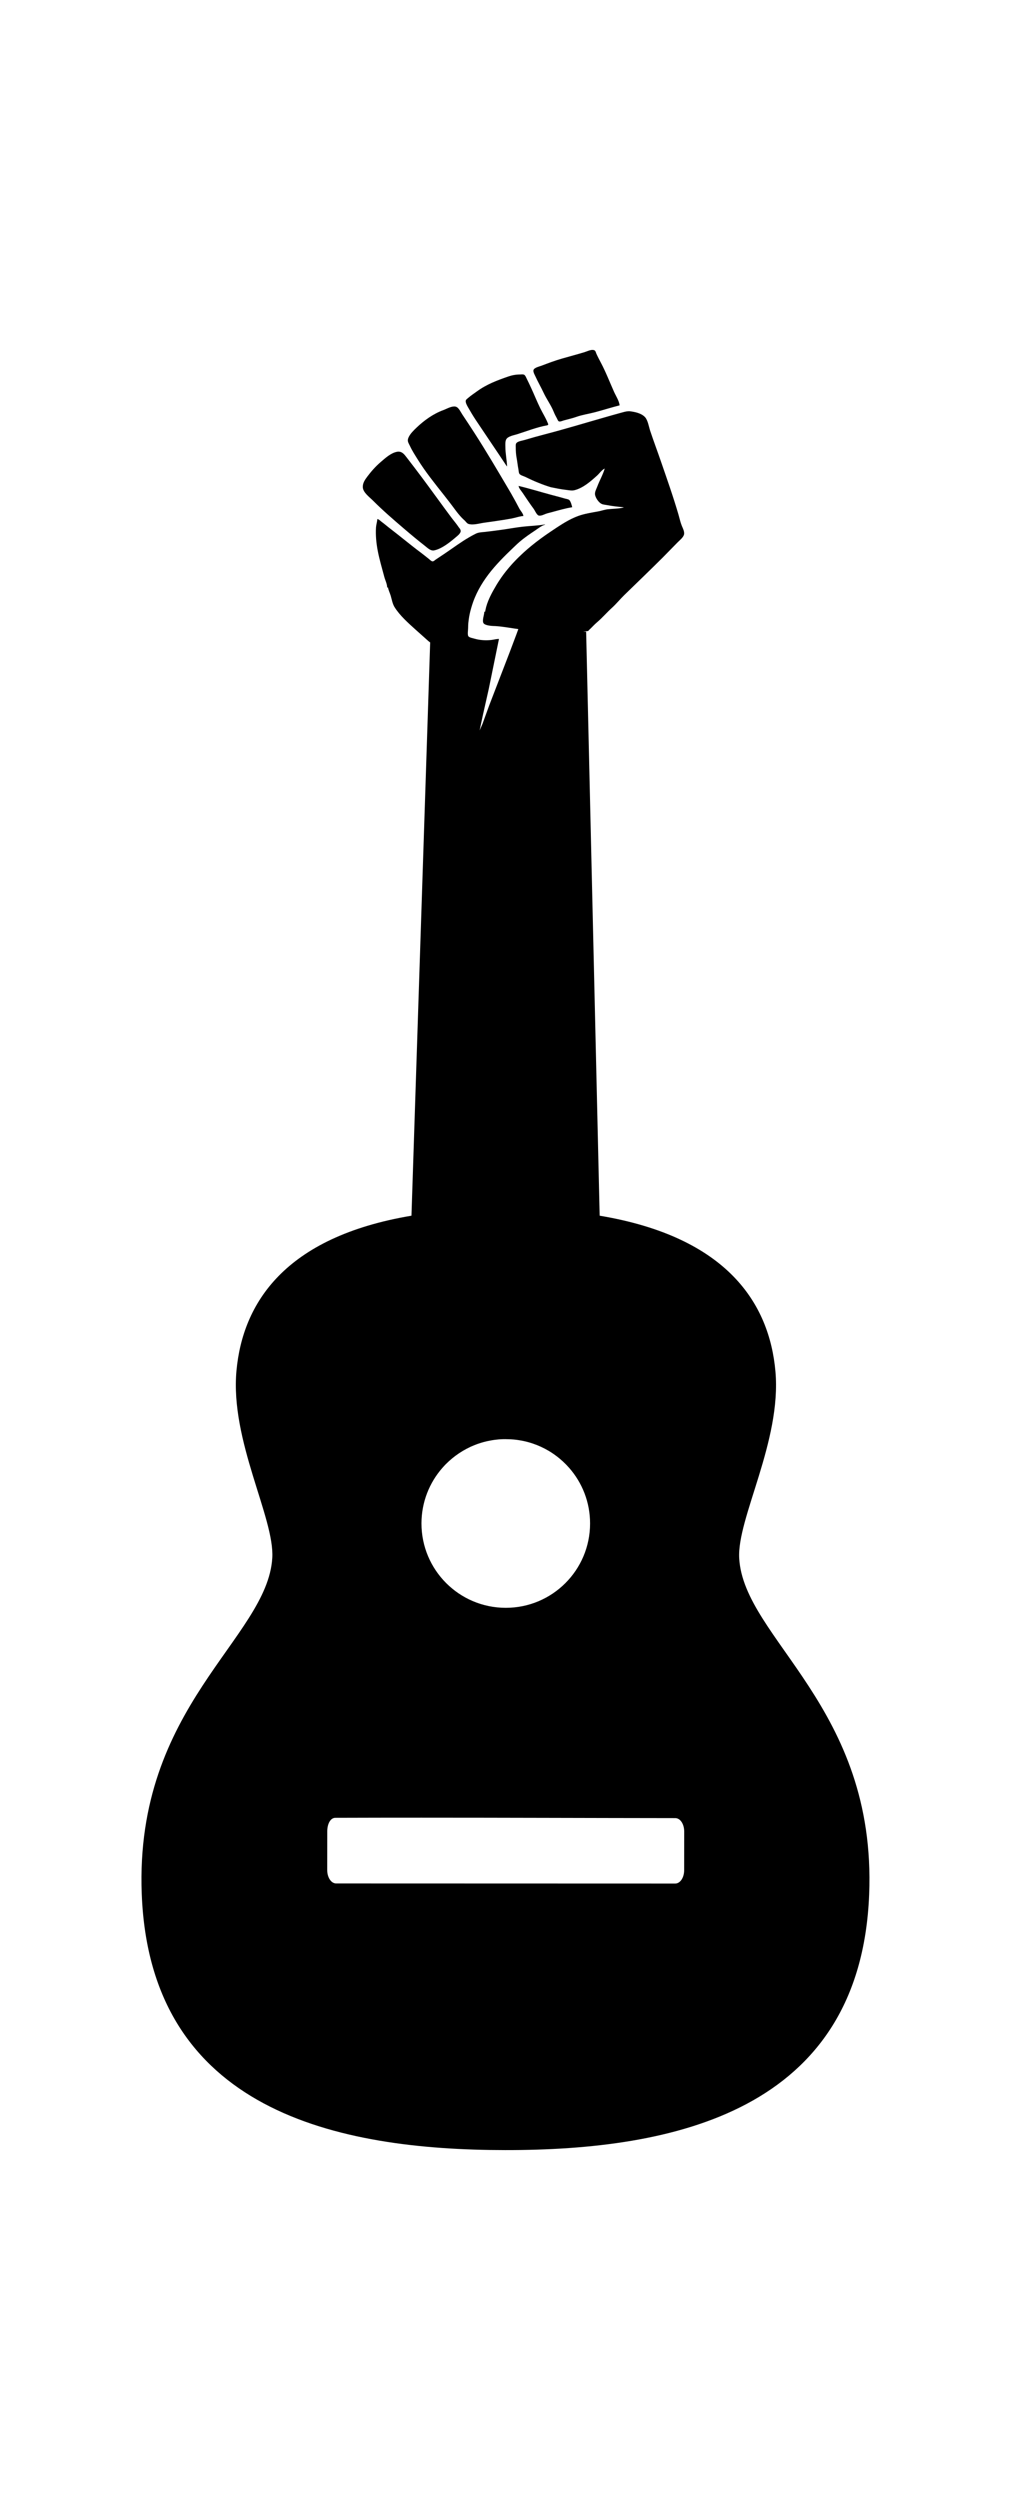<?xml version="1.0" encoding="UTF-8" standalone="no"?>
<!-- Created with Inkscape (http://www.inkscape.org/) -->

<svg
   xmlns:dc="http://purl.org/dc/elements/1.1/"
   xmlns:cc="http://creativecommons.org/ns#"
   xmlns:rdf="http://www.w3.org/1999/02/22-rdf-syntax-ns#"
   xmlns:svg="http://www.w3.org/2000/svg"
   xmlns="http://www.w3.org/2000/svg"
   xmlns:sodipodi="http://sodipodi.sourceforge.net/DTD/sodipodi-0.dtd"
   xmlns:inkscape="http://www.inkscape.org/namespaces/inkscape"
   width="278.683"
   height="688.905"
   id="svg2"
   version="1.1"
   inkscape:version="0.48.4 r9939"
   sodipodi:docname="guitar_fist.svg">
  <defs
     id="defs4">
    <style
       type="text/css"
       id="style4444">.fil3 {fill:#286786}
    .fil1 {fill:#2FAED6}
    .fil4 {fill:#38C5FB}
    .fil0 {fill:#6296AB}
    .fil2 {fill:#6FB2D1}</style>
  </defs>
  <sodipodi:namedview
     id="base"
     pagecolor="#ffffff"
     bordercolor="#666666"
     borderopacity="1.0"
     inkscape:pageopacity="0.0"
     inkscape:pageshadow="2"
     inkscape:zoom="0.15557164"
     inkscape:cx="-537.88547"
     inkscape:cy="249.72562"
     inkscape:document-units="px"
     inkscape:current-layer="layer1"
     showgrid="false"
     inkscape:window-width="1280"
     inkscape:window-height="749"
     inkscape:window-x="0"
     inkscape:window-y="26"
     inkscape:window-maximized="1"
     fit-margin-top="0"
     fit-margin-left="0"
     fit-margin-right="0"
     fit-margin-bottom="0" />
  <g
     inkscape:label="Layer 1"
     inkscape:groupmode="layer"
     id="layer1"
     transform="translate(-222.217,-285.831)">
    <path
       id="path3536"
       d="m 385.558,382.25 c -0.725,-0.008 -1.632,0.447 -2.216,0.624 -2.067,0.625 -4.192,1.187 -6.266,1.784 -1.928,0.555 -3.702,1.228 -5.571,1.937 -0.587,0.223 -1.829,0.496 -2.167,1.062 -0.301,0.502 0.233,1.377 0.438,1.833 0.701,1.553 1.568,3.032 2.282,4.564 0.834,1.79 2.051,3.418 2.791,5.259 0.261,0.65 0.574,1.238 0.908,1.855 0.124,0.229 0.253,0.636 0.492,0.766 0.324,0.176 1.038,-0.153 1.368,-0.246 1.163,-0.329 2.341,-0.573 3.48,-0.98 1.635,-0.583 3.409,-0.828 5.106,-1.275 2.281,-0.601 4.542,-1.33 6.808,-1.899 -0.106,-1.207 -1.034,-2.612 -1.527,-3.716 -1.204,-2.696 -2.266,-5.459 -3.634,-8.044 -0.425,-0.803 -0.856,-1.619 -1.231,-2.446 -0.155,-0.342 -0.203,-0.821 -0.596,-0.99 -0.141,-0.061 -0.298,-0.086 -0.465,-0.087 z m -19.421,6.747 c -0.207,0.001 -0.421,0.027 -0.591,0.027 -1.127,7e-4 -2.201,0.202 -3.256,0.569 -3.104,1.081 -5.963,2.145 -8.657,4.126 -0.777,0.572 -1.597,1.088 -2.32,1.729 -0.25,0.221 -0.687,0.484 -0.722,0.848 -0.053,0.552 0.382,1.32 0.646,1.778 0.675,1.175 1.367,2.352 2.118,3.48 2.83,4.253 5.725,8.483 8.559,12.761 l 0.077,0 c -0.076,-1.781 -0.465,-3.545 -0.465,-5.335 0,-0.655 -0.088,-1.494 0.241,-2.09 0.47,-0.853 2.073,-1.11 2.933,-1.379 2.736,-0.855 5.606,-2.011 8.433,-2.49 l 0.23,-0.23 c -0.566,-1.545 -1.506,-3.01 -2.233,-4.487 -0.904,-1.839 -1.67,-3.776 -2.539,-5.647 -0.397,-0.855 -0.797,-1.707 -1.22,-2.55 -0.16,-0.32 -0.34,-0.825 -0.668,-1.007 -0.154,-0.085 -0.356,-0.105 -0.564,-0.104 z m -18.825,8.849 c -0.968,0.033 -2.14,0.726 -2.884,0.996 -2.745,0.995 -5.263,2.801 -7.371,4.81 -0.799,0.762 -1.749,1.679 -2.216,2.698 -0.476,1.038 -0.033,1.485 0.394,2.402 0.606,1.303 1.379,2.487 2.14,3.71 2.135,3.437 4.663,6.554 7.147,9.708 0.036,0.046 0.073,0.091 0.11,0.137 0.402,0.511 0.801,1.023 1.198,1.538 0.017,0.023 0.037,0.043 0.055,0.066 0.199,0.258 0.394,0.518 0.591,0.777 0.01,0.011 0.019,0.021 0.027,0.033 0.206,0.271 0.41,0.542 0.613,0.815 0.238,0.321 0.475,0.643 0.717,0.963 0.121,0.16 0.243,0.318 0.367,0.476 0,10e-4 0,0.004 0,0.005 0.123,0.157 0.252,0.311 0.378,0.465 0,0.001 0,0.004 0,0.005 0.126,0.154 0.258,0.304 0.389,0.454 0,10e-4 0,0.004 0,0.005 0.131,0.15 0.263,0.298 0.399,0.443 0.138,0.148 0.277,0.291 0.421,0.432 0.144,0.14 0.292,0.277 0.443,0.41 0.042,0.037 0.088,0.08 0.131,0.126 0.044,0.046 0.086,0.091 0.131,0.142 0,10e-4 0,0.004 0,0.005 0.09,0.101 0.188,0.21 0.285,0.312 0.047,0.051 0.093,0.101 0.142,0.148 0,8.8e-4 0,-8.8e-4 0.01,0 0.049,0.046 0.097,0.092 0.148,0.131 0,8.8e-4 0,-8.7e-4 0.01,0 0.051,0.038 0.101,0.076 0.153,0.104 0,7e-4 0,-7e-4 0.01,0 0.025,0.013 0.051,0.028 0.077,0.038 0,7e-4 0,-5.2e-4 0.01,0 0.026,0.01 0.05,0.02 0.077,0.027 0,5.3e-4 0,-5.2e-4 0.01,0 0.16,0.043 0.326,0.074 0.492,0.093 0,3.5e-4 0.01,-3.5e-4 0.011,0 0.082,0.009 0.168,0.018 0.252,0.022 0.087,0.004 0.175,0.006 0.263,0.005 0,-10e-6 0,10e-6 0.01,0 0,-10e-6 0,10e-6 0.01,0 0.167,-10e-4 0.334,-0.012 0.503,-0.027 0.364,-0.033 0.737,-0.092 1.1,-0.159 0.178,-0.033 0.356,-0.065 0.531,-0.099 0.35,-0.068 0.686,-0.136 1.007,-0.181 1.879,-0.261 3.751,-0.517 5.625,-0.821 0.625,-0.101 1.251,-0.209 1.877,-0.323 0.283,-0.051 0.566,-0.116 0.848,-0.186 0.424,-0.105 0.849,-0.223 1.275,-0.323 0.426,-0.1 0.851,-0.181 1.28,-0.219 -0.181,-0.845 -0.793,-1.376 -1.171,-2.096 -0.166,-0.317 -0.336,-0.632 -0.503,-0.947 -0.141,-0.263 -0.279,-0.526 -0.421,-0.788 -0.028,-0.051 -0.054,-0.102 -0.082,-0.153 -0.118,-0.217 -0.236,-0.43 -0.356,-0.646 -0.053,-0.095 -0.106,-0.19 -0.159,-0.285 -0.011,-0.02 -0.022,-0.04 -0.033,-0.06 -0.162,-0.291 -0.327,-0.58 -0.492,-0.87 l 0.01,0 c -0.245,-0.429 -0.496,-0.857 -0.75,-1.286 -3.115,-5.272 -6.205,-10.545 -9.522,-15.694 -1.103,-1.712 -2.224,-3.41 -3.354,-5.106 -0.397,-0.595 -0.933,-1.747 -1.576,-2.085 -0.226,-0.119 -0.479,-0.162 -0.75,-0.153 z m 48.15,1.308 c -0.702,0.018 -1.402,0.242 -2.068,0.421 -1.579,0.425 -3.146,0.882 -4.717,1.33 -5.356,1.527 -10.701,3.156 -16.088,4.558 -1.942,0.506 -3.887,1.042 -5.806,1.62 -0.616,0.186 -1.671,0.311 -2.145,0.761 -0.327,0.31 -0.252,0.806 -0.252,1.215 0,1.013 0.056,2.02 0.246,3.015 0.197,1.03 0.287,2.069 0.492,3.097 0.075,0.376 0.06,0.89 0.268,1.22 0.268,0.425 1.252,0.661 1.702,0.886 2.178,1.091 4.681,2.13 6.961,2.813 1.403,0.285 2.835,0.584 4.257,0.739 0.737,0.08 1.5,0.274 2.244,0.088 2.409,-0.606 4.467,-2.428 6.266,-4.055 0.663,-0.6 1.275,-1.546 2.09,-1.926 -0.486,1.687 -1.43,3.302 -2.047,4.952 -0.236,0.629 -0.676,1.401 -0.64,2.09 0.047,0.919 0.963,2.255 1.757,2.676 0.47,0.25 1.108,0.269 1.625,0.372 1.46,0.292 3.014,0.439 4.487,0.586 l 0,0.077 c -1.409,0.347 -2.904,0.316 -4.334,0.476 -0.9,0.101 -1.762,0.424 -2.632,0.586 -1.81,0.335 -3.753,0.624 -5.489,1.248 -1.19,0.428 -2.349,1.008 -3.475,1.658 -0.118,0.069 -0.238,0.138 -0.356,0.208 -0.136,0.081 -0.27,0.164 -0.405,0.246 -0.104,0.064 -0.208,0.127 -0.312,0.192 -0.266,0.165 -0.531,0.334 -0.793,0.503 -0.136,0.088 -0.27,0.174 -0.405,0.263 -0.065,0.043 -0.132,0.083 -0.197,0.126 -0.582,0.384 -1.155,0.772 -1.718,1.149 -1.82,1.219 -3.612,2.524 -5.324,3.929 -0.685,0.562 -1.357,1.14 -2.014,1.735 -0.243,0.22 -0.483,0.448 -0.722,0.673 -0.244,0.23 -0.488,0.46 -0.728,0.695 -0.158,0.155 -0.315,0.308 -0.471,0.465 0,8.7e-4 0,0.005 0,0.005 -0.076,0.077 -0.154,0.152 -0.23,0.23 -0.232,0.238 -0.463,0.479 -0.69,0.722 -0.151,0.162 -0.301,0.323 -0.449,0.487 -0.149,0.165 -0.292,0.331 -0.438,0.498 -0.145,0.166 -0.29,0.33 -0.432,0.498 0,10e-4 0,0.004 0,0.005 -0.141,0.167 -0.283,0.334 -0.421,0.503 0,10e-4 0,0.004 0,0.005 -0.139,0.17 -0.28,0.337 -0.416,0.509 -0.411,0.52 -0.806,1.05 -1.188,1.592 -0.253,0.359 -0.499,0.725 -0.739,1.094 0,10e-4 0,0.004 0,0.005 -0.119,0.184 -0.24,0.366 -0.356,0.553 0,10e-4 0,0.004 0,0.005 -0.116,0.186 -0.233,0.375 -0.345,0.564 0,10e-4 0,0.004 0,0.005 -0.567,0.955 -1.153,1.975 -1.663,3.037 -0.073,0.152 -0.144,0.301 -0.213,0.454 -0.489,1.074 -0.887,2.184 -1.105,3.3 -0.031,0.159 -0.059,0.317 -0.082,0.476 l -0.23,0 c 0,0.834 -0.666,2.404 -0.23,3.157 0.044,0.076 0.11,0.145 0.192,0.208 0.082,0.063 0.18,0.119 0.29,0.17 0.055,0.025 0.109,0.049 0.17,0.071 0,5.2e-4 0,-5.3e-4 0.01,0 0.059,0.022 0.118,0.046 0.18,0.066 0,5.3e-4 0,-5.2e-4 0.01,0 0.385,0.117 0.833,0.189 1.215,0.23 0,1.7e-4 0,-1.8e-4 0.01,0 0.126,0.013 0.243,0.02 0.35,0.027 0,1.1e-4 0,-1.2e-4 0.01,0 0.106,0.007 0.206,0.014 0.284,0.016 0.143,0.004 0.283,0.009 0.427,0.016 0.037,0.002 0.073,0.003 0.109,0.005 0.107,0.006 0.215,0.014 0.323,0.022 0.016,0.001 0.033,0.004 0.049,0.005 0.236,0.017 0.475,0.036 0.711,0.06 0.033,0.003 0.065,0.008 0.099,0.011 0.147,0.015 0.296,0.032 0.443,0.049 0.024,0.003 0.047,0.008 0.071,0.011 0.336,0.04 0.671,0.084 1.007,0.131 0.069,0.01 0.139,0.017 0.208,0.027 0.19,0.028 0.38,0.059 0.569,0.088 0.097,0.015 0.194,0.029 0.29,0.044 l 0.016,0 c 0.859,0.132 1.715,0.269 2.561,0.383 l -0.536,1.467 -1.806,4.799 -5.691,14.775 -1.855,5.106 -0.782,1.784 0.886,-4.175 1.62,-7.201 2.829,-13.845 c -0.757,0 -1.426,0.213 -2.167,0.295 -1.482,0.166 -3.139,0.062 -4.564,-0.361 -0.451,-0.134 -1.324,-0.27 -1.658,-0.613 -0.365,-0.374 -0.12,-1.757 -0.12,-2.26 0,-0.248 0.01,-0.496 0.017,-0.744 0,-0.117 0.01,-0.234 0.016,-0.35 0,-0.06 0.012,-0.121 0.016,-0.181 0.01,-0.08 0.01,-0.161 0.016,-0.241 0,-0.018 0,-0.037 0.01,-0.055 0.024,-0.267 0.057,-0.533 0.093,-0.799 0.032,-0.242 0.068,-0.487 0.109,-0.728 0,-0.024 0.01,-0.048 0.011,-0.071 0,-0.004 0,-0.007 0,-0.011 0.01,-0.042 0.02,-0.084 0.027,-0.126 0.041,-0.225 0.083,-0.449 0.131,-0.673 0.01,-0.027 0.011,-0.055 0.016,-0.082 0.052,-0.237 0.111,-0.471 0.17,-0.706 0,-0.011 0,-0.022 0.01,-0.033 0.065,-0.257 0.135,-0.512 0.208,-0.766 0.075,-0.261 0.152,-0.524 0.235,-0.783 0.083,-0.259 0.167,-0.516 0.257,-0.772 0.582,-1.651 1.322,-3.188 2.178,-4.635 0.214,-0.362 0.434,-0.716 0.662,-1.067 0.228,-0.351 0.465,-0.698 0.706,-1.04 0.242,-0.343 0.484,-0.679 0.739,-1.012 0.055,-0.072 0.114,-0.142 0.17,-0.213 0.2,-0.258 0.401,-0.518 0.607,-0.772 0.264,-0.325 0.536,-0.645 0.81,-0.963 0.547,-0.634 1.117,-1.254 1.696,-1.866 0,-8.7e-4 0,-0.005 0,-0.005 0.29,-0.306 0.584,-0.607 0.881,-0.908 0.297,-0.302 0.595,-0.599 0.897,-0.897 0.605,-0.598 1.218,-1.19 1.839,-1.778 0.31,-0.294 0.619,-0.588 0.93,-0.881 0.378,-0.356 0.77,-0.694 1.171,-1.023 0.199,-0.164 0.404,-0.329 0.607,-0.487 0,-8.8e-4 0,8.7e-4 0.01,0 0.409,-0.317 0.825,-0.625 1.248,-0.925 0.634,-0.452 1.283,-0.888 1.932,-1.319 0.853,-0.567 1.788,-1.345 2.78,-1.636 l 0,-0.077 c -1.001,0.186 -2.019,0.284 -3.043,0.367 -1.023,0.082 -2.052,0.149 -3.064,0.263 -1.684,0.189 -3.367,0.487 -5.051,0.744 -0.523,0.08 -1.048,0.152 -1.571,0.219 -0.038,0.005 -0.077,0.012 -0.115,0.016 -1.235,0.156 -2.472,0.339 -3.71,0.465 -0.295,0.03 -0.621,0.053 -0.947,0.087 -0.408,0.043 -0.817,0.107 -1.182,0.235 -0.091,0.032 -0.183,0.063 -0.268,0.104 0,0.001 0,0.004 -0.01,0.005 -0.389,0.188 -0.772,0.388 -1.155,0.596 0,10e-4 0,0.004 -0.01,0.005 -0.19,0.104 -0.381,0.209 -0.569,0.317 0,0.001 0,0.004 -0.01,0.005 -0.379,0.218 -0.759,0.44 -1.133,0.673 0,0.001 0,0.004 -0.01,0.005 -0.186,0.116 -0.368,0.231 -0.553,0.35 0,10e-4 0,0.004 -0.01,0.005 -1.117,0.719 -2.216,1.486 -3.3,2.244 0,10e-4 0,0.004 -0.01,0.005 -0.36,0.252 -0.72,0.502 -1.078,0.75 0,10e-4 0,0.004 -0.01,0.005 -0.36,0.249 -0.714,0.493 -1.073,0.733 l -2.244,1.494 c -0.055,0.037 -0.116,0.085 -0.181,0.137 -0.064,0.052 -0.132,0.107 -0.202,0.159 -0.174,0.128 -0.363,0.234 -0.542,0.202 -0.351,-0.061 -0.734,-0.486 -1.007,-0.7 -0.722,-0.566 -1.431,-1.154 -2.167,-1.702 -2.868,-2.134 -5.601,-4.443 -8.433,-6.605 -0.813,-0.621 -1.577,-1.296 -2.397,-1.893 -0.403,-0.294 -0.65,-0.651 -1.16,-0.766 -0.064,0.782 -0.324,1.535 -0.378,2.32 -0.143,2.084 0.087,4.369 0.476,6.413 0.454,2.386 1.187,4.854 1.811,7.201 0.262,0.984 0.769,1.896 0.799,2.939 l 0.23,0 c 0.115,0.767 0.513,1.501 0.733,2.244 0.303,1.023 0.488,2.227 1.062,3.152 1.442,2.325 3.771,4.379 5.784,6.2 1.179,1.067 2.384,2.11 3.562,3.179 0.093,0.084 0.213,0.172 0.345,0.268 l 0.016,0.011 0.115,0.071 -5.155,157.978 c -34.998,5.875 -46.549,24.156 -48.243,42.765 -1.754,19.29 10.536,40.516 9.877,51.526 -1.332,22.236 -37.959,40.852 -35.985,92.59 2.285,59.87 54.006,70.559 100.191,70.603 46.185,0.043 97.924,-10.546 100.322,-70.411 2.072,-51.736 -34.531,-70.424 -35.821,-92.661 -0.639,-11.011 11.705,-32.212 9.987,-51.505 -1.662,-18.665 -13.241,-37.015 -48.451,-42.908 l -3.727,-160.911 -0.804,-0.044 1.368,-0.164 c 0.2,-0.289 0.523,-0.53 0.75,-0.766 0.59,-0.613 1.136,-1.16 1.778,-1.713 1.406,-1.211 2.631,-2.649 4.006,-3.896 1.209,-1.097 2.247,-2.383 3.409,-3.519 3.535,-3.453 7.116,-6.864 10.616,-10.364 1.381,-1.381 2.721,-2.796 4.099,-4.181 0.549,-0.552 1.52,-1.318 1.74,-2.085 0.23,-0.799 -0.312,-1.771 -0.597,-2.479 -0.392,-0.973 -0.624,-2.082 -0.919,-3.092 -1.441,-4.934 -3.15,-9.759 -4.827,-14.622 -0.969,-2.813 -2.021,-5.605 -2.961,-8.433 -0.366,-1.098 -0.639,-2.932 -1.428,-3.781 -0.996,-1.072 -2.696,-1.429 -4.082,-1.609 -0.162,-0.021 -0.325,-0.032 -0.487,-0.027 z m -63.401,11.13 c -0.149,10e-4 -0.306,0.018 -0.476,0.055 -1.68,0.358 -3.142,1.709 -4.405,2.791 -1.411,1.209 -2.615,2.564 -3.727,4.049 -0.656,0.877 -1.29,1.792 -1.226,2.944 0.08,1.437 1.862,2.707 2.785,3.634 2.752,2.76 5.627,5.233 8.58,7.76 1.885,1.612 3.776,3.191 5.729,4.712 0.76,0.591 1.591,1.493 2.632,1.259 0.261,-0.059 0.522,-0.136 0.782,-0.23 0.129,-0.047 0.26,-0.099 0.389,-0.153 0.13,-0.055 0.265,-0.113 0.394,-0.175 0.387,-0.185 0.768,-0.402 1.144,-0.635 0.049,-0.03 0.099,-0.062 0.148,-0.093 0.151,-0.096 0.3,-0.194 0.449,-0.295 0.662,-0.451 1.298,-0.945 1.877,-1.423 0.213,-0.176 0.42,-0.352 0.618,-0.52 0.118,-0.1 0.272,-0.224 0.432,-0.361 0.078,-0.067 0.161,-0.14 0.241,-0.213 0,-0.002 0,-0.004 0.01,-0.005 0.08,-0.074 0.16,-0.151 0.235,-0.23 0,-0.002 0,-0.004 0.01,-0.005 0.137,-0.146 0.258,-0.303 0.35,-0.46 0.01,-0.016 0.024,-0.028 0.033,-0.044 0,-0.002 0,-0.004 0,-0.005 0.011,-0.02 0.023,-0.04 0.033,-0.06 0.012,-0.024 0.023,-0.047 0.033,-0.071 0.018,-0.044 0.032,-0.087 0.044,-0.131 0.024,-0.088 0.033,-0.175 0.027,-0.263 -0.01,-0.117 -0.034,-0.223 -0.071,-0.317 0,-0.002 0,-0.004 0,-0.005 -0.116,-0.287 -0.342,-0.489 -0.525,-0.761 0,-10e-4 0,-0.004 0,-0.005 -0.081,-0.121 -0.168,-0.238 -0.252,-0.356 0,-10e-4 0,-0.004 0,-0.005 -0.084,-0.118 -0.171,-0.235 -0.257,-0.35 0,-10e-4 0,-0.004 0,-0.005 -0.175,-0.234 -0.356,-0.461 -0.536,-0.69 -0.36,-0.458 -0.724,-0.911 -1.073,-1.379 -0.672,-0.901 -1.342,-1.806 -2.008,-2.714 -0.021,-0.029 -0.039,-0.059 -0.06,-0.088 -0.645,-0.88 -1.288,-1.761 -1.932,-2.643 -0.152,-0.209 -0.307,-0.415 -0.46,-0.624 -1.178,-1.614 -2.358,-3.23 -3.557,-4.832 -1.361,-1.817 -2.727,-3.621 -4.121,-5.417 -0.665,-0.858 -1.24,-1.646 -2.282,-1.636 z m 33.101,9.451 c 0.101,0.695 0.75,1.358 1.133,1.932 0.112,0.168 0.227,0.335 0.339,0.503 0.135,0.202 0.269,0.405 0.405,0.607 0.085,0.126 0.172,0.251 0.257,0.378 0.218,0.322 0.435,0.643 0.657,0.963 0,0.005 0.01,0.011 0.011,0.016 0.196,0.283 0.392,0.567 0.591,0.848 0.029,0.042 0.058,0.084 0.088,0.126 0.229,0.322 0.461,0.641 0.695,0.958 0,10e-4 0,0.004 0,0.005 0.04,0.055 0.086,0.121 0.131,0.197 0,10e-4 0,0.004 0,0.005 0.046,0.077 0.097,0.161 0.148,0.252 0,0.001 0,0.004 0,0.005 0.051,0.091 0.104,0.182 0.159,0.279 0.141,0.248 0.29,0.503 0.454,0.706 0.033,0.04 0.071,0.079 0.104,0.115 0.133,0.143 0.268,0.245 0.41,0.274 0.048,0.01 0.094,0.018 0.142,0.022 0,1.5e-4 0,-1.4e-4 0.01,0 0.144,0.011 0.298,-0.004 0.449,-0.033 0.612,-0.116 1.258,-0.492 1.789,-0.624 0.277,-0.068 0.557,-0.14 0.837,-0.213 0.151,-0.04 0.303,-0.079 0.454,-0.12 0.129,-0.035 0.259,-0.074 0.389,-0.109 0.306,-0.084 0.616,-0.167 0.925,-0.252 0.439,-0.12 0.878,-0.237 1.319,-0.35 0.966,-0.248 1.931,-0.473 2.884,-0.613 -0.107,-0.514 -0.414,-1.676 -0.826,-2.014 -0.175,-0.144 -0.463,-0.217 -0.733,-0.279 -0.035,-0.008 -0.07,-0.02 -0.104,-0.027 -0.096,-0.021 -0.198,-0.038 -0.274,-0.06 -0.873,-0.25 -1.752,-0.498 -2.632,-0.722 -0.428,-0.109 -0.848,-0.225 -1.275,-0.339 -2.986,-0.803 -5.939,-1.723 -8.931,-2.435 z m -3.508,262.667 0.027,0.011 c 0.218,0 0.43,0.006 0.646,0.011 0.216,0.005 0.426,0.011 0.64,0.022 0.214,0.011 0.433,0.027 0.646,0.044 -1e-4,-0.002 0,-0.003 0,-0.005 0.422,0.036 0.844,0.085 1.259,0.142 0.208,0.029 0.411,0.064 0.618,0.099 0.414,0.069 0.83,0.144 1.237,0.235 1.627,0.363 3.189,0.896 4.668,1.581 0.739,0.342 1.462,0.723 2.156,1.138 1.042,0.624 2.032,1.333 2.96,2.107 0.309,0.258 0.613,0.526 0.908,0.799 0.591,0.547 1.154,1.124 1.685,1.729 3.596,4.098 5.773,9.463 5.768,15.344 -0.012,12.837 -10.415,23.236 -23.252,23.224 -12.837,-0.012 -23.235,-10.431 -23.224,-23.268 0.01,-5.882 2.199,-11.247 5.806,-15.339 0,0 0,0.002 0.01,-0.005 0.266,-0.302 0.534,-0.604 0.815,-0.892 0.283,-0.287 0.574,-0.564 0.87,-0.837 1.184,-1.091 2.483,-2.061 3.874,-2.889 0.348,-0.207 0.697,-0.402 1.056,-0.591 0.332,-0.174 0.666,-0.345 1.007,-0.503 0.069,-0.031 0.134,-0.068 0.202,-0.099 0.332,-0.151 0.672,-0.292 1.012,-0.427 1.113,-0.443 2.262,-0.799 3.453,-1.067 0.051,-0.01 0.102,-0.023 0.153,-0.033 0.386,-0.084 0.778,-0.159 1.171,-0.224 0.208,-0.034 0.426,-0.069 0.635,-0.099 0.209,-0.029 0.407,-0.048 0.618,-0.071 0.2,-0.021 0.4,-0.049 0.602,-0.066 0.224,-0.018 0.452,-0.031 0.679,-0.044 0.213,-0.011 0.424,-0.017 0.64,-0.022 0.217,-0.005 0.439,-0.006 0.657,-0.005 z m -23.509,104.311 c 23.409,0 46.62,0.098 70.231,0.12 1.359,0 2.442,1.65 2.441,3.688 l -0.011,10.665 c 0,2.038 -1.094,3.678 -2.451,3.677 l -93.487,-0.027 c -1.359,0 -2.454,-1.644 -2.452,-3.683 l 0.011,-10.665 c 0,-2.038 0.864,-3.738 2.222,-3.737 7.869,-0.029 15.695,-0.038 23.498,-0.038 z"
       style="fill:#000000;stroke:none"
       inkscape:connector-curvature="0" />
  </g>
</svg>
